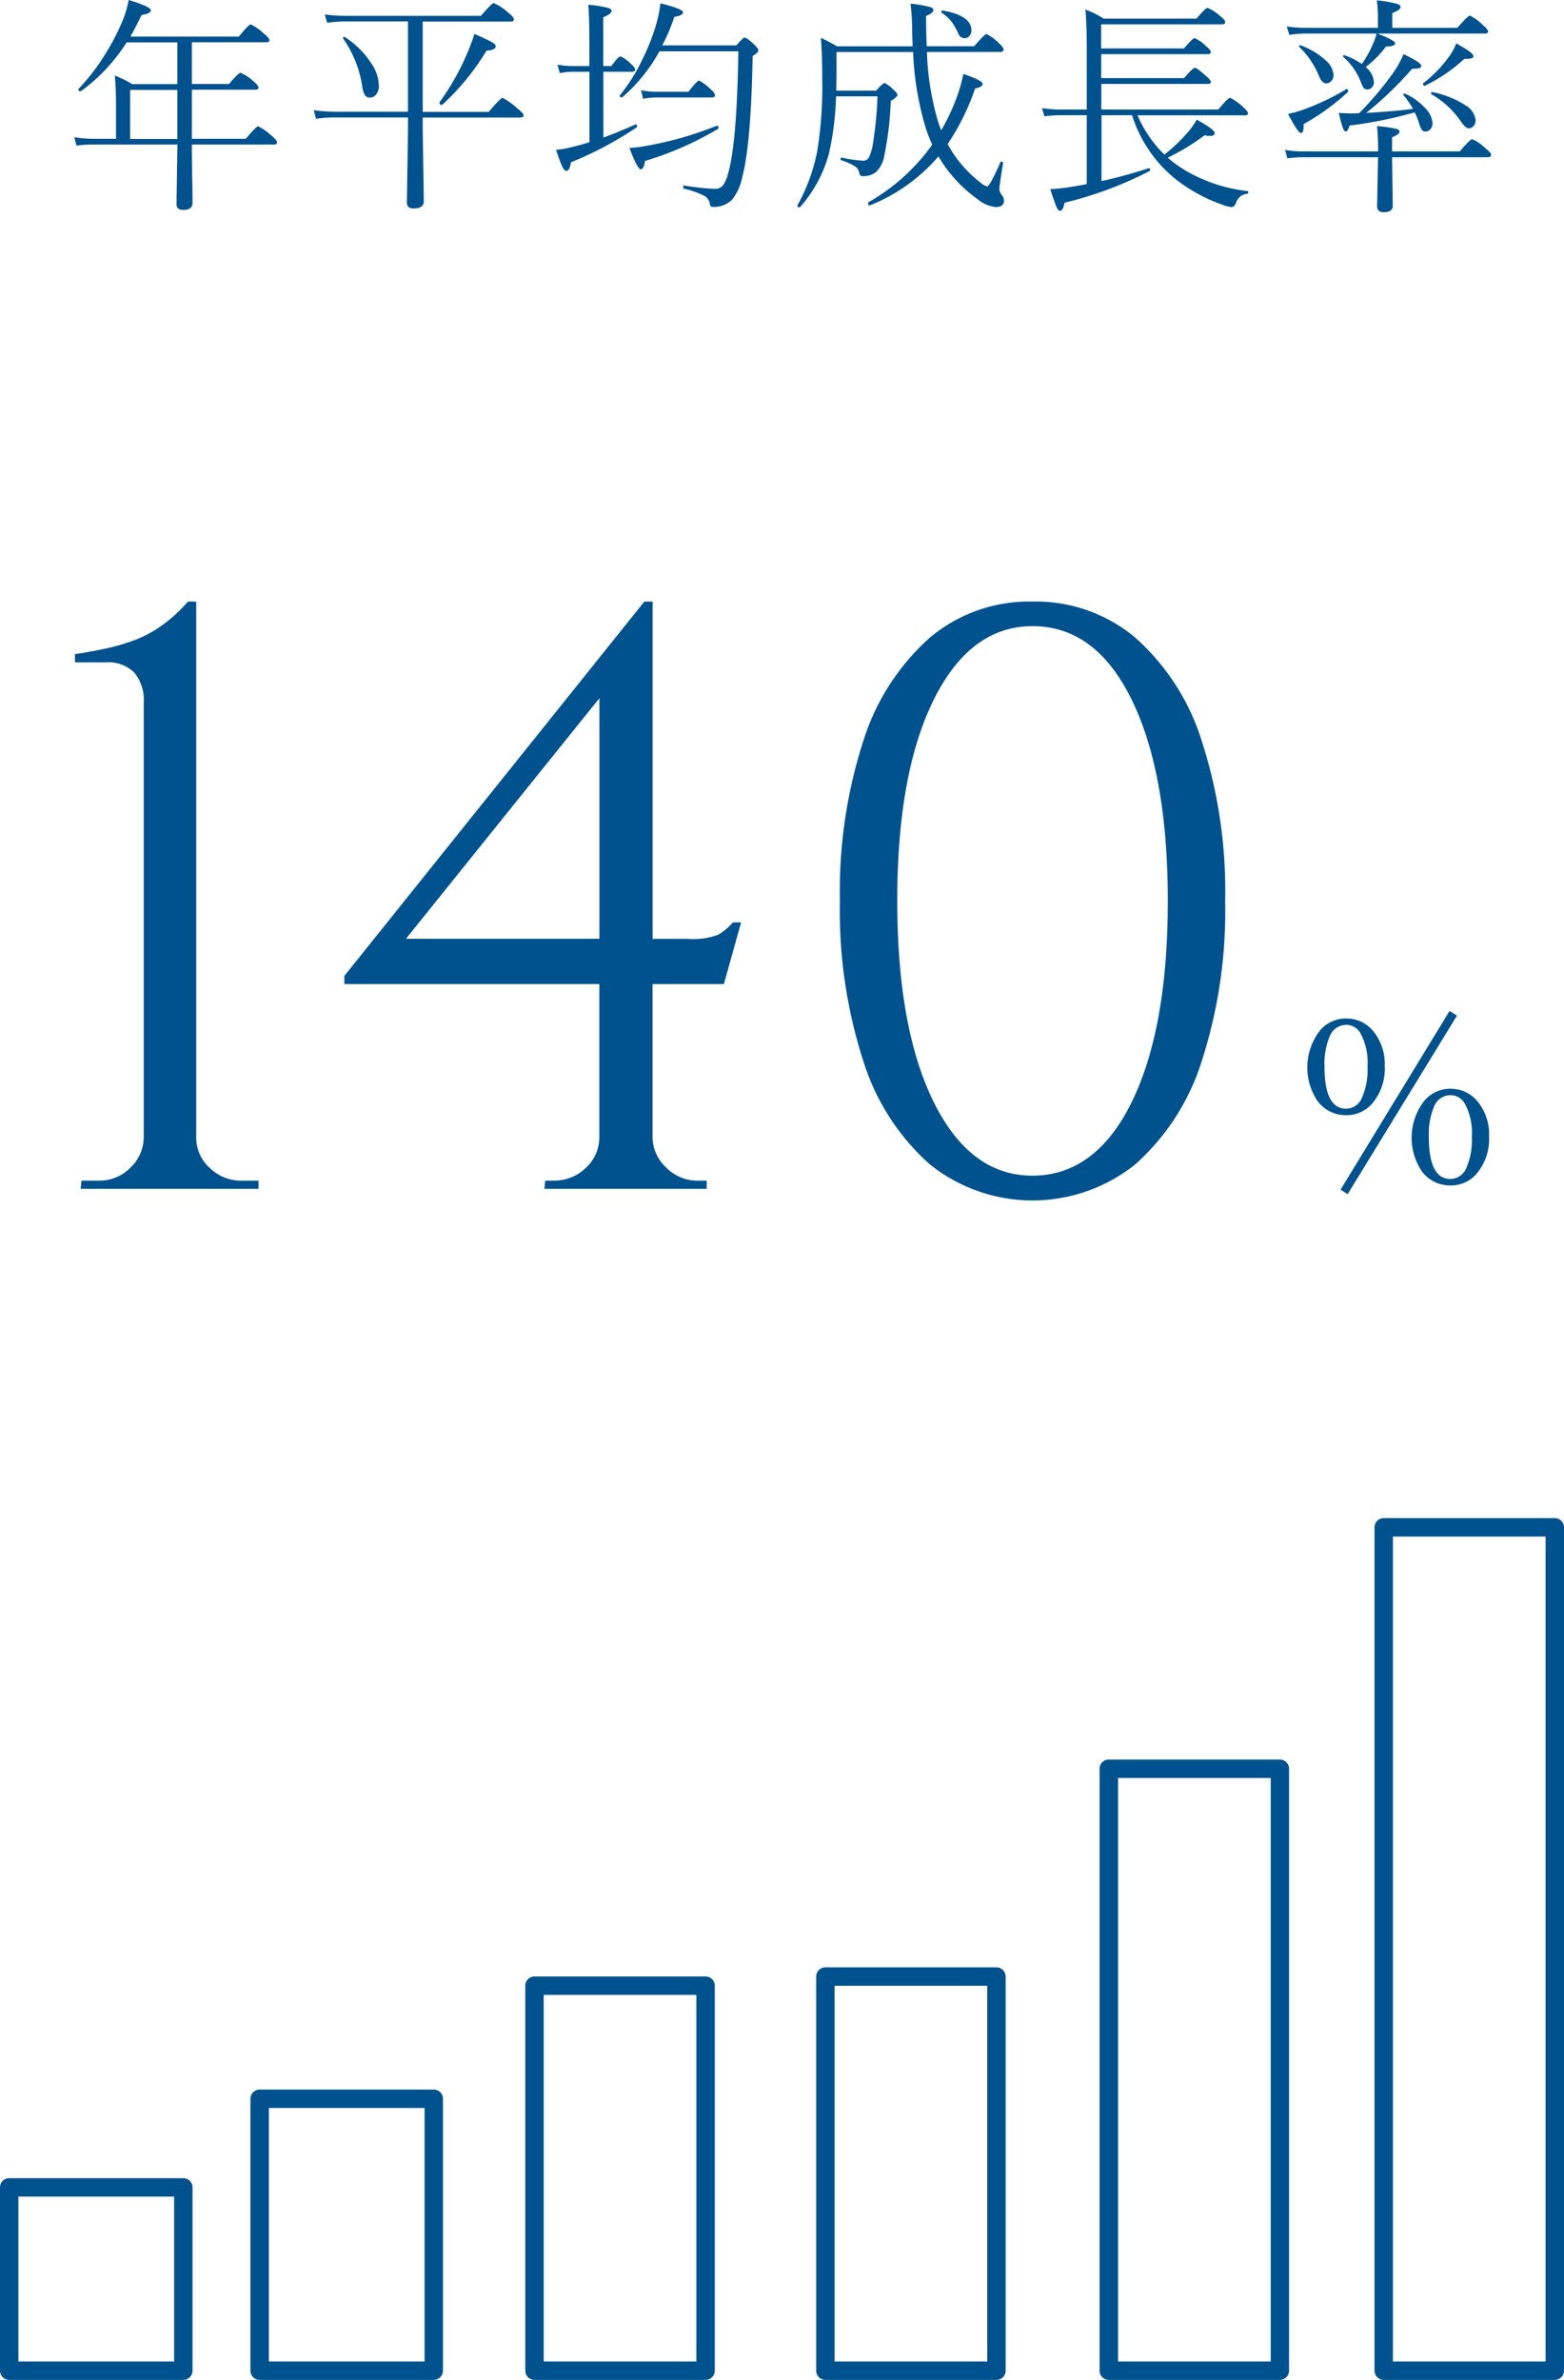 <?xml version="1.0" encoding="UTF-8"?>
<svg xmlns="http://www.w3.org/2000/svg" width="169.86" height="258.38" viewBox="0 0 169.86 258.38">
  <g id="Group_2501" data-name="Group 2501" transform="translate(5286.43 -8089.04)">
    <g id="Group_2497" data-name="Group 2497" transform="translate(-5374 8039)">
      <path id="Path_10315" data-name="Path 10315" d="M134.68,308.42H115.77a1,1,0,0,1-1-1V277.9a1,1,0,0,1,1-1h18.91a1,1,0,0,1,1,1v29.52A1,1,0,0,1,134.68,308.42Zm-17.91-2h16.91V278.9H116.77v27.52Z" fill="#00528f"></path>
      <path id="Path_10316" data-name="Path 10316" d="M164.2,308.42H145.62a1,1,0,0,1-1-1v-41.8a1,1,0,0,1,1-1H164.2a1,1,0,0,1,1,1v41.8A1,1,0,0,1,164.2,308.42Zm-17.58-2H163.2v-39.8H146.62Z" fill="#00528f"></path>
      <path id="Path_10317" data-name="Path 10317" d="M195.79,308.42H177.21a1,1,0,0,1-1-1V264.63a1,1,0,0,1,1-1h18.58a1,1,0,0,1,1,1v42.79A1,1,0,0,1,195.79,308.42Zm-17.58-2h16.58V265.63H178.21Z" fill="#00528f"></path>
      <path id="Path_10318" data-name="Path 10318" d="M256.43,308.42H237.85a1,1,0,0,1-1-1V215.86a1,1,0,0,1,1-1h18.58a1,1,0,0,1,1,1v91.56A1,1,0,0,1,256.43,308.42Zm-17.58-2h16.58V216.86H238.85Zm-12.28,2H207.99a1,1,0,0,1-1-1V242.07a1,1,0,0,1,1-1h18.58a1,1,0,0,1,1,1v65.35A1,1,0,0,1,226.57,308.42Zm-17.57-2h16.58V243.07H209Zm-101.52,2H88.57a1,1,0,0,1-1-1v-19.9a1,1,0,0,1,1-1h18.91a1,1,0,0,1,1,1v19.9a1,1,0,0,1-1,1Zm-17.91-2h16.91v-17.9H89.57v17.9Z" fill="#00528f"></path>
    </g>
    <path id="Path_10319" data-name="Path 10319" d="M245.1,168.94a1.925,1.925,0,0,0-1.78,1.23,7.722,7.722,0,0,0-.57,3.31q0,4.56,2.35,4.56a1.886,1.886,0,0,0,1.73-1.22,7.56,7.56,0,0,0,.59-3.35,6.738,6.738,0,0,0-.76-3.61,1.8,1.8,0,0,0-1.57-.92h0Zm0-.69a3.729,3.729,0,0,1,3.09,1.56,5.6,5.6,0,0,1,1.1,3.58,5.821,5.821,0,0,1-1.38,4.11,3.66,3.66,0,0,1-2.81,1.24,3.774,3.774,0,0,1-3.12-1.55,6.53,6.53,0,0,1,.31-7.68,3.7,3.7,0,0,1,2.81-1.27h0Zm-11.33-6.94a1.925,1.925,0,0,0-1.78,1.23,7.722,7.722,0,0,0-.57,3.31q0,4.56,2.35,4.56a1.886,1.886,0,0,0,1.73-1.22,7.56,7.56,0,0,0,.59-3.35,6.738,6.738,0,0,0-.76-3.61,1.813,1.813,0,0,0-1.57-.93h0Zm0-.69a3.729,3.729,0,0,1,3.09,1.56,5.6,5.6,0,0,1,1.1,3.58,5.821,5.821,0,0,1-1.38,4.11,3.66,3.66,0,0,1-2.81,1.24,3.774,3.774,0,0,1-3.12-1.55,6.53,6.53,0,0,1,.31-7.68,3.7,3.7,0,0,1,2.81-1.27h0ZM245,159.8l.81.5-11.88,19.39-.76-.5L245,159.8Zm-92.33-33.96-21.01,26.12h21.01V125.84h0Zm47.04-7.82q-6.765,0-10.73,7.99t-3.96,21.84q0,13.845,3.96,21.84t10.73,7.99c4.51,0,8.16-2.66,10.77-7.99s3.92-12.61,3.92-21.84-1.31-16.51-3.92-21.84-6.2-7.99-10.77-7.99Zm0-2.67a16.783,16.783,0,0,1,11.17,3.93,24.942,24.942,0,0,1,7.21,11.21,52.951,52.951,0,0,1,2.54,17.37,52.951,52.951,0,0,1-2.54,17.37,25.025,25.025,0,0,1-7.21,11.21,17.839,17.839,0,0,1-22.34,0,24.942,24.942,0,0,1-7.21-11.21,52.951,52.951,0,0,1-2.54-17.37,52.951,52.951,0,0,1,2.54-17.37,25.025,25.025,0,0,1,7.21-11.21,16.8,16.8,0,0,1,11.17-3.93h0Zm-42.15,0h.89v36.62h3.83a7.771,7.771,0,0,0,3.29-.45,6.326,6.326,0,0,0,1.6-1.34h.89l-1.87,6.7h-7.75V173.4a4.561,4.561,0,0,0,1.47,3.39,4.773,4.773,0,0,0,3.43,1.43h.98v.89H146.69l.09-.89h.89a4.958,4.958,0,0,0,3.52-1.38,4.529,4.529,0,0,0,1.47-3.44V156.88H124.97v-.89l32.58-40.64h0Zm-49.57,0h.89v58.14a4.43,4.43,0,0,0,1.47,3.35,4.848,4.848,0,0,0,3.43,1.38h1.87v.89H96.33l.09-.89h1.87a4.716,4.716,0,0,0,3.47-1.43,4.625,4.625,0,0,0,1.42-3.39V126.33a4.667,4.667,0,0,0-1.02-3.26,3.982,3.982,0,0,0-3.07-1.12H95.71v-.89c1.19-.18,2.33-.39,3.43-.63a21.413,21.413,0,0,0,3.16-.94,12.878,12.878,0,0,0,2.94-1.61,16.237,16.237,0,0,0,2.76-2.55h0Z" transform="translate(-5374 8039)" fill="#00528f" fill-rule="evenodd"></path>
    <g id="Group_2499" data-name="Group 2499" transform="translate(-5374 8039)">
      <path id="Path_10331" data-name="Path 10331" d="M100.17,65.13V61.44c0-1.11-.04-2.17-.13-3.2a11.7,11.7,0,0,1,1.88.93h4.91V54.64h-5.51a19.159,19.159,0,0,1-4.96,5.3c-.02,0-.03.01-.05.01-.15,0-.22-.07-.22-.21a.073.073,0,0,1,.02-.06,22.5,22.5,0,0,0,2.92-3.81,24.806,24.806,0,0,0,1.86-3.6,10.358,10.358,0,0,0,.65-2.23c1.6.48,2.41.86,2.41,1.13,0,.22-.33.39-1,.5-.49,1-.89,1.78-1.22,2.34h11.78q1.08-1.32,1.29-1.32a5.368,5.368,0,0,1,1.43,1q.6.48.6.72c0,.15-.12.22-.35.22h-8.07v4.53h4.03c.69-.81,1.11-1.22,1.25-1.22a4.741,4.741,0,0,1,1.38.9c.38.31.57.54.57.7s-.11.24-.33.24h-6.9v5.33h5.85c.76-.9,1.21-1.36,1.35-1.36a6.011,6.011,0,0,1,1.42,1c.42.34.63.59.63.76,0,.15-.12.22-.35.22h-8.9c0,1.41.02,2.89.05,4.44.02,1.12.02,1.75.02,1.89,0,.51-.33.77-1,.77-.5,0-.74-.21-.74-.62l.1-6.48H97.66a13.086,13.086,0,0,0-1.78.12l-.24-.91a14.1,14.1,0,0,0,2.03.17h2.53Zm1.53,0h5.13V59.8H101.7Z" fill="#00528f"></path>
      <path id="Path_10332" data-name="Path 10332" d="M133.48,52.39v9.8h7.17q1.29-1.53,1.5-1.53a7.016,7.016,0,0,1,1.57,1.12c.47.37.71.63.71.78s-.12.24-.35.24h-10.6v1.45l.12,7.65c0,.51-.37.77-1.12.77-.48,0-.72-.21-.72-.65l.12-7.75V62.79h-7.94a13.936,13.936,0,0,0-2.05.15l-.24-.94a16.462,16.462,0,0,0,2.32.17h7.91v-9.8H125.1a13.565,13.565,0,0,0-2,.15l-.26-.91a17.738,17.738,0,0,0,2.26.15h14.7c.79-.92,1.25-1.38,1.39-1.38a5.35,5.35,0,0,1,1.53,1q.66.5.66.78c0,.15-.11.22-.33.22h-9.57Zm-8.63,1.84s-.03-.03-.03-.05c0-.09.05-.13.16-.13.03,0,.06,0,.07.03a9.417,9.417,0,0,1,2.79,2.76,4.566,4.566,0,0,1,.88,2.49,1.446,1.446,0,0,1-.33,1.01.825.825,0,0,1-.65.29.6.6,0,0,1-.56-.29,2.915,2.915,0,0,1-.27-.93,12.259,12.259,0,0,0-2.07-5.18Zm10.76,7.17a.2.2,0,0,1-.07.02c-.16,0-.24-.07-.24-.22a.127.127,0,0,1,.01-.06,27.494,27.494,0,0,0,2.81-4.87,24.383,24.383,0,0,0,.98-2.55c.98.43,1.6.73,1.88.89s.43.32.43.45c0,.27-.33.43-1,.48a26.682,26.682,0,0,1-4.79,5.86Z" fill="#00528f"></path>
      <path id="Path_10333" data-name="Path 10333" d="M151.59,65.46V57.83h-1.77a7.288,7.288,0,0,0-1.45.15l-.26-.92a9.291,9.291,0,0,0,1.68.15h1.79V55.06q0-3.315-.12-4.5a12.617,12.617,0,0,1,2.16.34c.24.08.37.19.37.33,0,.21-.3.44-.9.68v5.3h.88c.5-.7.84-1.05,1-1.05a4.192,4.192,0,0,1,1.15.83c.29.26.43.46.43.6q0,.24-.33.24H153.1v7.15c1.1-.41,2.25-.88,3.46-1.42a.1.1,0,0,1,.04-.01c.11,0,.16.07.16.22a.139.139,0,0,1-.05.1,38.728,38.728,0,0,1-7.13,3.79c-.1.62-.26.93-.5.93-.15,0-.3-.17-.46-.5s-.37-.92-.66-1.78a11.079,11.079,0,0,0,1.6-.27c.86-.21,1.54-.4,2.05-.57Zm7.92-10.49h8.03c.49-.57.79-.85.89-.85.17,0,.53.26,1.07.78.29.26.43.47.43.65,0,.12-.21.31-.62.57q-.165,9.51-1.12,13.13a5.881,5.881,0,0,1-1.07,2.42,2.69,2.69,0,0,1-2.03.83.592.592,0,0,1-.33-.06.66.66,0,0,1-.1-.29,1.2,1.2,0,0,0-.66-.88,9.389,9.389,0,0,0-2.14-.74c-.07-.02-.1-.07-.1-.17q0-.21.12-.18a24.956,24.956,0,0,0,3.3.36,1.055,1.055,0,0,0,.9-.37,3.463,3.463,0,0,0,.53-1.18q.99-3.18,1.15-13.38h-8.57a17.9,17.9,0,0,1-4.03,4.98.108.108,0,0,1-.08.02c-.13,0-.2-.06-.2-.17,0-.03,0-.04.02-.06a19.276,19.276,0,0,0,2.39-3.79,24.144,24.144,0,0,0,1.49-3.71,15.313,15.313,0,0,0,.52-2.48c1.64.41,2.45.73,2.45.98,0,.23-.32.39-.95.5a19.393,19.393,0,0,1-1.31,3.1Zm5.91,8.73h.02c.11,0,.17.07.17.22a.117.117,0,0,1-.05.11,35.682,35.682,0,0,1-7.95,3.49q-.105.9-.45.9c-.23,0-.65-.77-1.23-2.32a11.962,11.962,0,0,0,1.48-.16,38.81,38.81,0,0,0,8.01-2.25Zm-8.01-2.93-.22-.94a8.1,8.1,0,0,0,1.65.17h3.5c.63-.8,1.01-1.21,1.15-1.21a5.066,5.066,0,0,1,1.25.93c.32.26.48.49.48.68,0,.15-.11.22-.32.22h-6.03a7.441,7.441,0,0,0-1.45.15Z" fill="#00528f"></path>
      <path id="Path_10334" data-name="Path 10334" d="M186.72,55.69h-8.3v2.55l-.03,1.64h4.32c.51-.55.82-.83.93-.83a3.42,3.42,0,0,1,.95.71q.45.39.45.6c0,.12-.24.33-.73.65a35.09,35.09,0,0,1-.7,5.93,3.141,3.141,0,0,1-.95,1.82,2.232,2.232,0,0,1-1.46.4c-.16,0-.26-.11-.31-.33a1.059,1.059,0,0,0-.46-.73,7.082,7.082,0,0,0-1.48-.66.118.118,0,0,1-.09-.12c0-.12.05-.18.16-.16a14.951,14.951,0,0,0,2.29.33.707.707,0,0,0,.66-.43,5.232,5.232,0,0,0,.37-1.2,40.753,40.753,0,0,0,.53-5.36h-4.5a32.033,32.033,0,0,1-.78,6.25,14.6,14.6,0,0,1-3.1,5.75.123.123,0,0,1-.1.05c-.15,0-.22-.06-.22-.17a.09.09,0,0,1,.01-.05,20.1,20.1,0,0,0,2.16-5.95,44.816,44.816,0,0,0,.53-7.81c0-1.83-.05-3.31-.15-4.43q.99.48,1.77.93h8.2c-.03-.7-.05-1.25-.05-1.65a27.111,27.111,0,0,0-.18-2.98,13.148,13.148,0,0,1,2.15.37c.22.07.33.19.33.34,0,.2-.26.4-.79.62,0,1.2.02,2.29.07,3.29h5.15c.77-.89,1.22-1.33,1.34-1.33a5.391,5.391,0,0,1,1.35,1c.33.29.5.52.5.71,0,.16-.12.24-.35.24h-7.97a29.966,29.966,0,0,0,1.2,7.53c.07.22.18.54.35.98a22.85,22.85,0,0,0,1.53-3.17,16.431,16.431,0,0,0,.87-2.95c1.4.46,2.1.83,2.1,1.1,0,.2-.27.36-.82.48a25.307,25.307,0,0,1-2.98,6.03,13.013,13.013,0,0,0,3.53,4.15,1.824,1.824,0,0,0,.76.45c.19,0,.67-.88,1.44-2.62.03-.06.06-.09.1-.09a.121.121,0,0,1,.09.03c.07.04.11.09.1.16-.27,1.65-.4,2.58-.4,2.79a1.037,1.037,0,0,0,.24.63,1.054,1.054,0,0,1,.26.62q0,.72-.9.72a3.732,3.732,0,0,1-2-.88,14.92,14.92,0,0,1-4.22-4.62,19.145,19.145,0,0,1-7.45,5.32h-.02c-.11,0-.17-.08-.17-.24a.117.117,0,0,1,.05-.11,21.5,21.5,0,0,0,6.92-6.25,15.684,15.684,0,0,1-.7-1.77,32.8,32.8,0,0,1-1.38-8.29Zm3.14-4.24s-.06-.07-.06-.11c0-.12.06-.16.18-.15,2.06.36,3.09,1.07,3.09,2.15a.852.852,0,0,1-.24.63.7.7,0,0,1-.51.22.751.751,0,0,1-.67-.5,6.938,6.938,0,0,0-.77-1.34,4.24,4.24,0,0,0-1.01-.9Z" fill="#00528f"></path>
      <path id="Path_10335" data-name="Path 10335" d="M205.6,70.02V62.55h-2.75a13.012,13.012,0,0,0-1.86.12l-.24-.89a13.848,13.848,0,0,0,2.08.15h2.77V55.68c0-2.13-.05-3.67-.15-4.6a9.569,9.569,0,0,1,1.98.98h10.09q.99-1.17,1.2-1.17a5.04,5.04,0,0,1,1.38.9c.35.27.53.48.53.65s-.12.24-.35.24H207.16V55.3h9c.63-.75,1.01-1.12,1.16-1.12a4.162,4.162,0,0,1,1.25.88c.33.28.5.48.5.62q0,.24-.33.24H207.17v2.6h9c.63-.75,1.02-1.12,1.18-1.12.14,0,.55.31,1.25.93q.48.435.48.6c0,.15-.11.22-.33.22H207.18v2.78h12.7c.73-.86,1.16-1.28,1.28-1.28a5.853,5.853,0,0,1,1.38.98c.38.33.57.56.57.71s-.11.22-.33.22H211.11a13.429,13.429,0,0,0,2.92,4.27,17.786,17.786,0,0,0,2.53-2.42,7.93,7.93,0,0,0,.98-1.38c1.3.72,1.95,1.2,1.95,1.45,0,.21-.17.32-.5.32a3.064,3.064,0,0,1-.6-.07,23.975,23.975,0,0,1-4,2.43,12.992,12.992,0,0,0,1.93,1.39,16.853,16.853,0,0,0,6.73,2.23c.06,0,.1.05.1.13a.146.146,0,0,1-.12.16,1.631,1.631,0,0,0-.79.32,1.91,1.91,0,0,0-.46.73c-.1.27-.26.4-.48.4a3.676,3.676,0,0,1-1.05-.28,17.68,17.68,0,0,1-5.15-2.87,14.482,14.482,0,0,1-4.58-6.82H207.2V69.7a52.336,52.336,0,0,0,5.09-1.39c.02,0,.03-.01.04-.01.1,0,.15.06.15.2a.115.115,0,0,1-.06.11,40.986,40.986,0,0,1-9.24,3.44c-.11.59-.26.88-.48.88q-.2,0-.39-.42c-.12-.29-.35-.93-.68-1.94a17.452,17.452,0,0,0,2-.2c.98-.16,1.66-.27,2.03-.36Z" fill="#00528f"></path>
      <path id="Path_10336" data-name="Path 10336" d="M238.76,66.48h7.35c.75-.89,1.2-1.33,1.35-1.33a4.723,4.723,0,0,1,1.45,1c.4.31.6.54.6.7s-.12.26-.35.26h-10.4v.05l.07,5.22c0,.46-.33.7-1,.7-.46,0-.7-.22-.7-.65l.1-5.05v-.27h-8.04a13.1,13.1,0,0,0-1.81.12l-.24-.92a11.047,11.047,0,0,0,2.03.17h8.07a23.91,23.91,0,0,0-.12-2.75,14.087,14.087,0,0,1,2.1.3c.24.06.35.17.35.32q0,.255-.81.6v1.53Zm-1.69-12.8h-7.75a12,12,0,0,0-1.72.15l-.28-.92a12.976,12.976,0,0,0,2,.15h7.9V51.7a12.75,12.75,0,0,0-.12-1.62,13.047,13.047,0,0,1,2.21.38c.24.08.37.2.37.35,0,.2-.3.42-.9.65v1.6h7.06c.79-.89,1.24-1.33,1.37-1.33a5.237,5.237,0,0,1,1.38,1c.4.34.6.59.6.73s-.11.22-.32.22H237.16c1.29.5,1.93.85,1.93,1.07s-.33.33-1,.35a11.022,11.022,0,0,1-2.2,2.22,2.272,2.272,0,0,1,.89,1.6.84.84,0,0,1-.22.62.629.629,0,0,1-.48.21.491.491,0,0,1-.42-.18,2.672,2.672,0,0,1-.31-.67,6.885,6.885,0,0,0-1.87-2.66.127.127,0,0,1-.04-.09.106.106,0,0,1,.12-.12.1.1,0,0,1,.04.01,7.723,7.723,0,0,1,1.87.95,11.836,11.836,0,0,0,1.22-2.2,5.7,5.7,0,0,0,.38-1.12Zm-3.32,6.06s.02-.03.04-.03c.14,0,.21.08.21.23a.122.122,0,0,1-.04.09,24.409,24.409,0,0,1-4.81,3.48v.24c0,.49-.1.73-.3.73s-.67-.69-1.39-2.07a12.443,12.443,0,0,0,1.46-.4,25.967,25.967,0,0,0,4.83-2.27Zm-5.08-4.6a.2.2,0,0,1-.02-.07c0-.08.04-.12.13-.12a.09.09,0,0,1,.05.01,8.281,8.281,0,0,1,2.75,1.66,2.309,2.309,0,0,1,.82,1.57.937.937,0,0,1-.26.67.741.741,0,0,1-.54.23c-.32,0-.59-.29-.81-.86a9.091,9.091,0,0,0-2.12-3.1Zm6.52,7.18a36.18,36.18,0,0,0,3.76-4.47A10.542,10.542,0,0,0,240,55.92q1.92.9,1.92,1.26a.257.257,0,0,1-.2.26,3.217,3.217,0,0,1-.78.06,39.008,39.008,0,0,1-4.99,4.8c2.26-.13,3.96-.28,5.08-.45A10.963,10.963,0,0,0,240,60.37a.085.085,0,0,1-.02-.06c0-.07.04-.11.13-.11a.127.127,0,0,1,.06.01,6.591,6.591,0,0,1,2.25,1.64,2.477,2.477,0,0,1,.73,1.57.944.944,0,0,1-.26.68.661.661,0,0,1-.5.22.487.487,0,0,1-.42-.21,2.936,2.936,0,0,1-.28-.67,6.809,6.809,0,0,0-.48-1.2,47.02,47.02,0,0,1-7.06,1.43c-.15.43-.29.65-.39.65h-.02c-.13-.02-.24-.15-.33-.4a12.455,12.455,0,0,1-.43-1.62c.54.03.94.05,1.22.05h.45l.53-.02Zm7.18-2.98a.123.123,0,0,1-.05.02.183.183,0,0,1-.2-.21.122.122,0,0,1,.04-.09,13.914,13.914,0,0,0,2.71-2.77,6.33,6.33,0,0,0,.86-1.54c1.24.68,1.87,1.14,1.87,1.4,0,.19-.26.28-.77.28h-.23a17.3,17.3,0,0,1-4.22,2.89Zm.68.96a.209.209,0,0,1-.06-.11q0-.165.15-.15a10.35,10.35,0,0,1,3.6,1.44,2.131,2.131,0,0,1,1.09,1.61.95.95,0,0,1-.21.62.663.663,0,0,1-.52.26c-.26,0-.58-.29-.95-.86a9.7,9.7,0,0,0-3.09-2.82Z" fill="#00528f"></path>
    </g>
  </g>
</svg>
